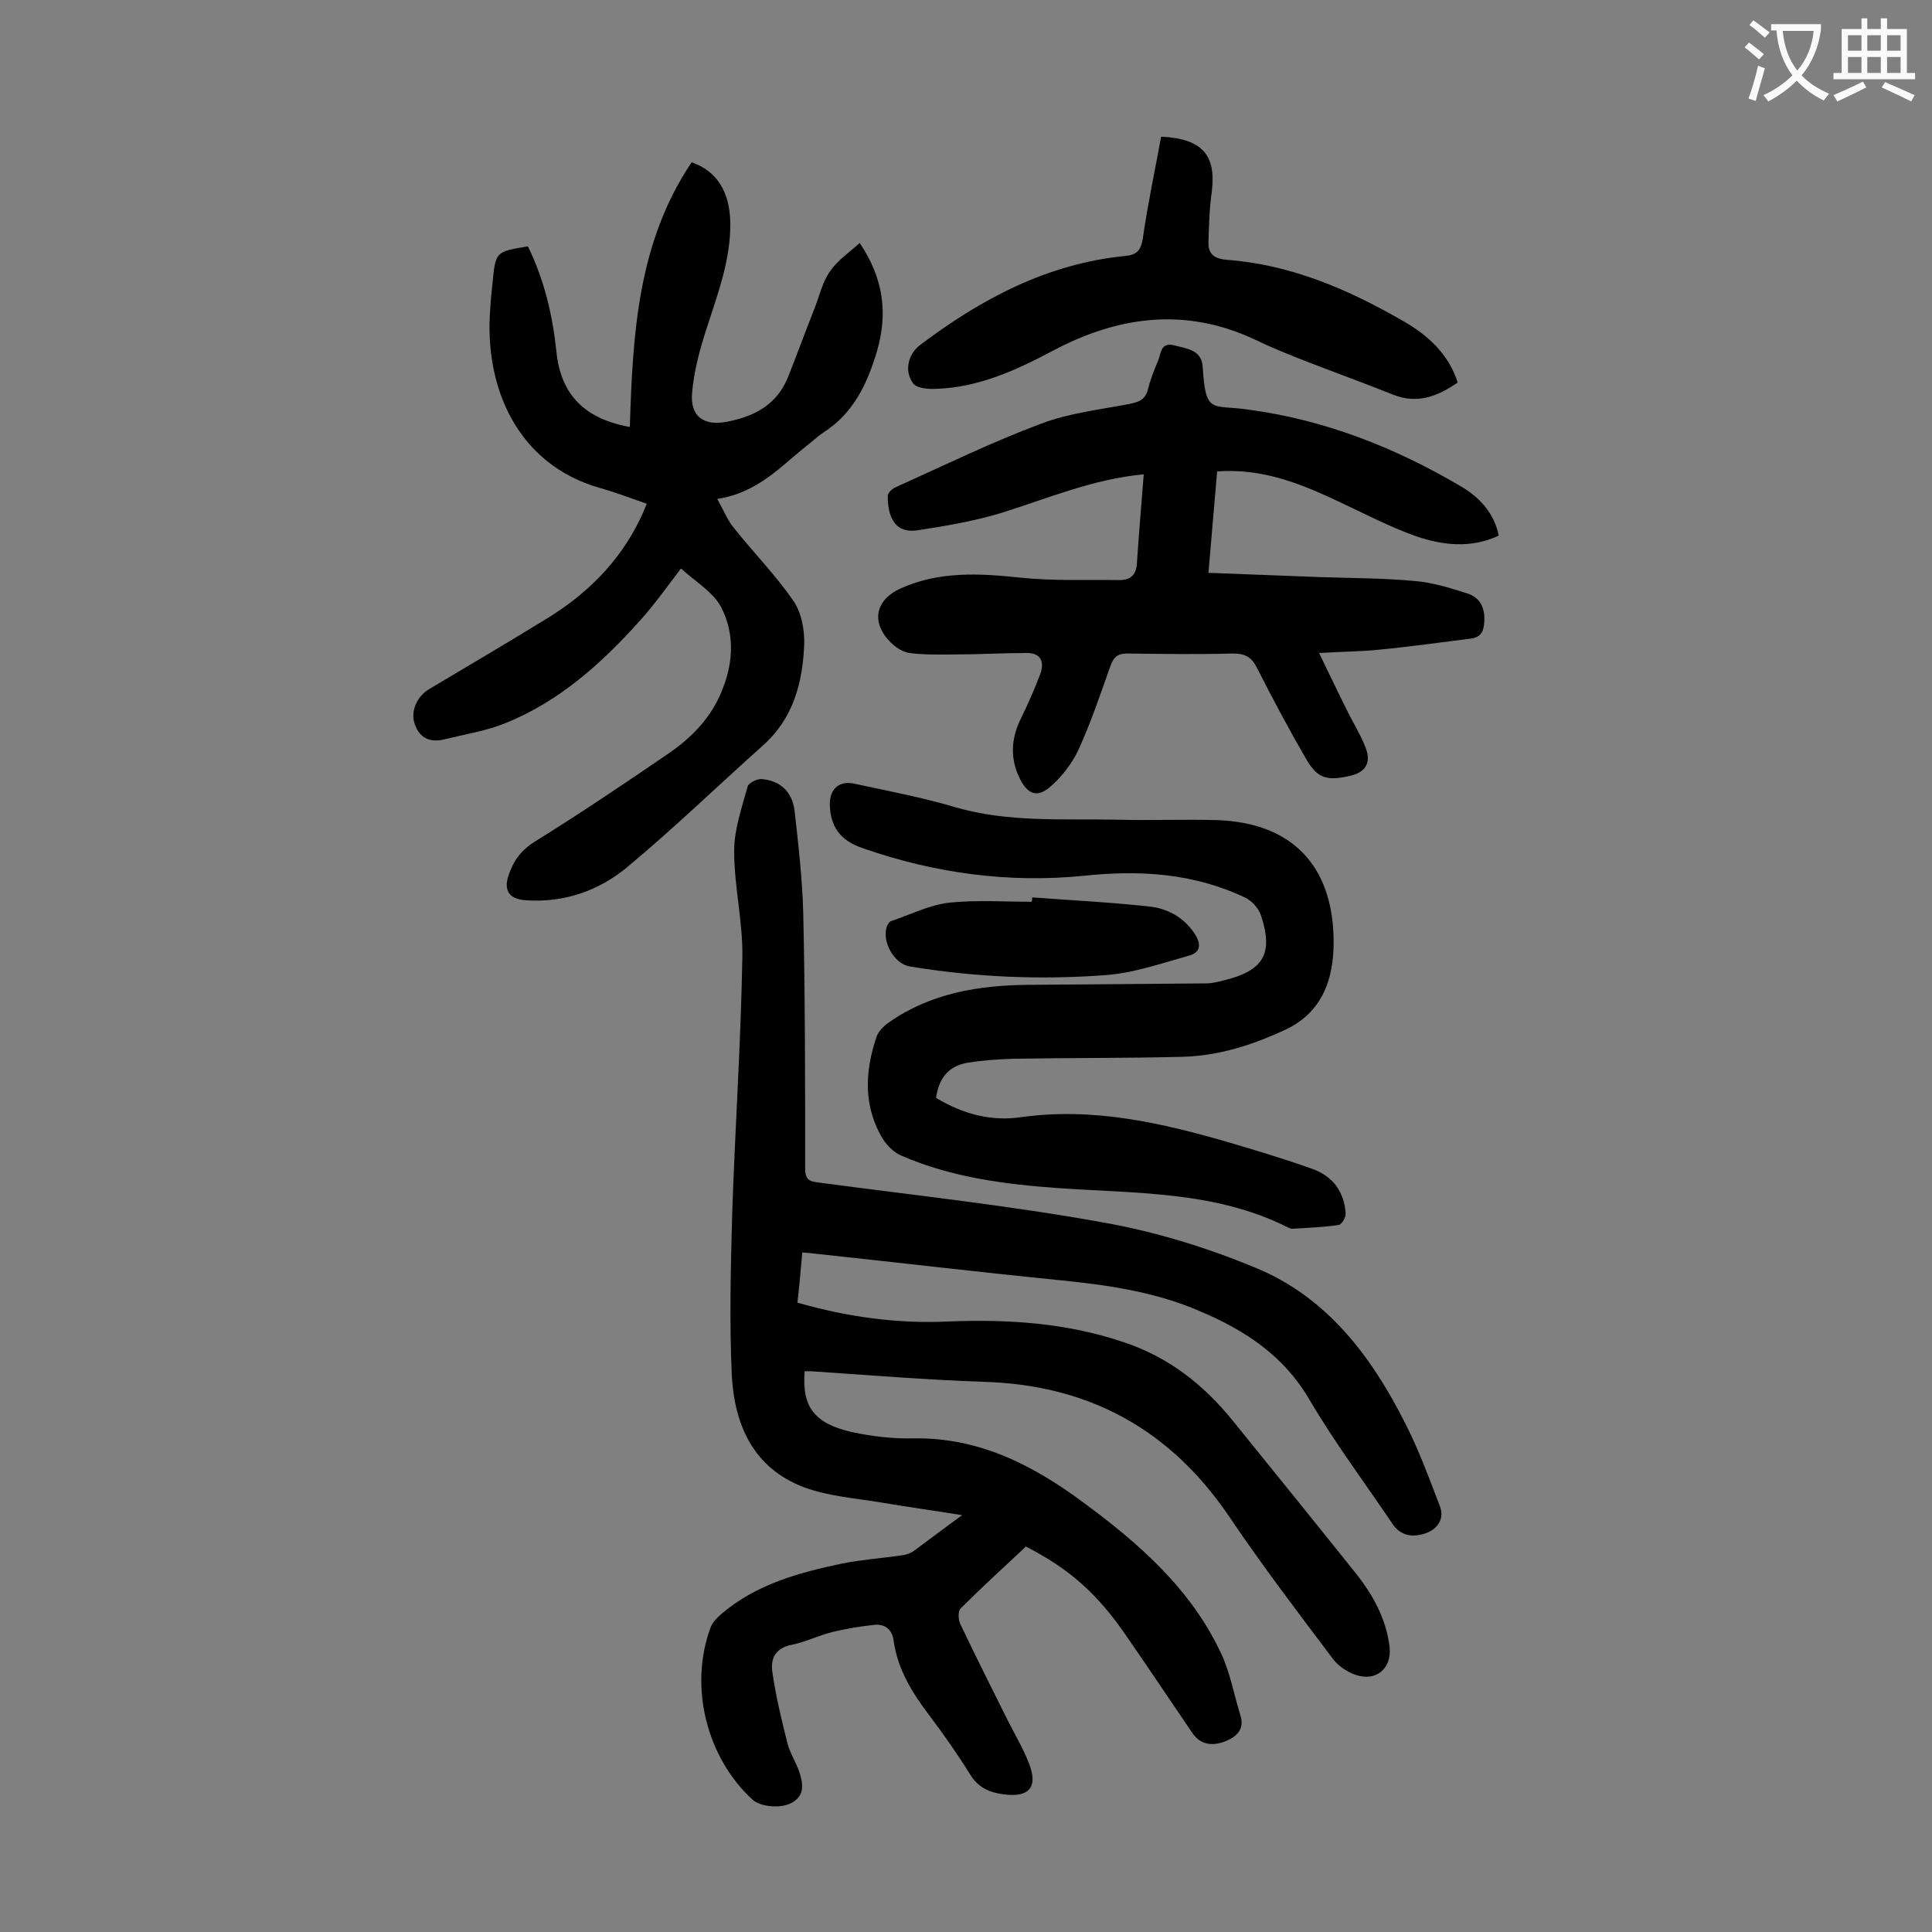 <svg enable-background="new 0 0 400 400" viewBox="0 0 400 400" xmlns="http://www.w3.org/2000/svg"><rect x="0" y="0" width="400" height="400" fill="#808080" stroke="none"/><g fill="#000001"><path d="m212.4 320.2c-4.7 4.4-9.2 8.5-13.5 12.8-.6.6-.5 2.3-.1 3.2 3.2 6.7 6.5 13.3 9.8 19.9 1.5 3 3.2 5.8 4.4 8.9 2 5 .1 7.2-5.2 6.5-3-.4-5.3-1.4-7-4.2-2.6-4.2-5.5-8.3-8.5-12.3-3.5-4.6-6.5-9.5-7.3-15.4-.3-2.3-1.9-3.4-3.9-3.2-2.9.3-5.9.8-8.8 1.5-2.8.7-5.4 2-8.2 2.6-3.4.6-4.6 2.7-4.2 5.6.7 5 1.9 9.9 3.1 14.7.5 2.1 1.8 4 2.5 6.1.7 2.2 1.2 4.6-1.3 6.2-2.2 1.4-6.6 1.1-8.4-.5-9.5-8.7-13.2-23.4-8.7-35.6.4-1.1 1.3-2 2.2-2.8 7.2-6.2 16.1-8.6 25.1-10.5 4.1-.8 8.3-1.1 12.4-1.7.8-.1 1.7-.4 2.4-.9 3-2.2 6-4.5 10-7.4-6.1-1-11.4-1.7-16.6-2.6-5.4-.9-11.1-1.3-16.2-3.2-10.5-4-14.4-13-14.9-23.4-.5-11.1-.2-22.3.1-33.5.6-17.7 1.8-35.3 2.1-53 .1-7.2-1.7-14.5-1.7-21.8 0-4.5 1.6-9 2.8-13.4.2-.7 2-1.6 2.9-1.5 3.8.3 6.3 2.6 6.8 6.5.8 7 1.6 14.1 1.8 21.1.4 17.7.4 35.4.4 53.1 0 2.8 1.5 2.6 3.3 2.9 19.5 2.6 39.1 4.7 58.4 8.2 10.8 1.9 21.5 5.2 31.6 9.4 14.8 6.1 24 18.4 31 32.3 2.8 5.5 4.9 11.3 7.1 17 1 2.6-.4 4.7-2.8 5.6-2.5.9-5.2.8-7-1.9-5.8-8.6-12.1-17-17.3-25.9-5.3-9-13.3-14.2-22.5-18.1-9.4-4.1-19.5-5.5-29.6-6.5-16.9-1.7-33.8-3.7-50.7-5.5-.6-.1-1.3-.1-2.1-.2-.3 3.6-.6 6.9-1 10.4 10.5 3 20.8 4.4 31.3 3.9 12.4-.5 24.5.3 36.3 4.3 9.3 3.1 16.5 8.8 22.5 16.2 8.5 10.5 17 21 25.4 31.5 3.6 4.5 6.4 9.5 7.1 15.4.5 4.5-2.9 7.3-7.2 5.7-1.7-.6-3.4-1.8-4.5-3.2-7.3-9.7-14.7-19.4-21.5-29.5-12.2-18-28.9-27.2-50.6-27.9-12-.4-24-1.4-36-2.2-.4 0-.9 0-1.3 0-.6 7.3 1.9 10.8 9.8 12.6 4.2.9 8.5 1.4 12.8 1.3 13.5-.2 24.6 5.5 35 13.2 11.7 8.6 22.5 18.1 28.7 31.5 1.8 3.9 2.6 8.4 3.9 12.6 1 3.1-1 4.6-3.3 5.5-2.5.9-5 .7-6.7-1.9-4.5-6.6-8.9-13.2-13.4-19.7-6.1-9-12-14.2-21-18.8z"/><path d="m109.3 51c3.4 7 5.1 14.2 5.9 21.8.9 8.9 5.8 13.9 15.2 15.6.6-19.1 1.6-38.2 12.8-54.8 5.2 1.8 7.9 6.1 8 12.5.1 7.7-2.6 14.7-4.9 21.9-1.4 4.3-2.6 8.7-3 13.2-.5 5 2.4 7.1 7.3 6.1 5.6-1.1 10.2-3.5 12.5-9.1 1.9-4.8 3.7-9.7 5.6-14.5 1-2.6 1.6-5.4 3.2-7.6 1.5-2.2 3.9-3.8 6.1-5.8 5 7.5 5.8 14.6 3.6 22.3-2 6.8-4.9 13-11.2 17-1.2.8-2.2 1.8-3.4 2.7-5.4 4.3-10.1 9.7-18.5 11 1.4 2.5 2.2 4.6 3.6 6.2 4 5 8.5 9.6 12.1 14.8 1.7 2.4 2.4 6 2.3 9.1-.3 7.8-2.2 15.3-8.5 20.9-9.4 8.4-18.5 17.2-28.1 25.2-5.9 4.9-13 7.4-20.9 6.9-3.5-.2-4.8-1.9-3.7-5.2 1-3 2.6-5.2 5.5-7 9.5-5.9 18.7-12.1 27.9-18.4 4.9-3.4 8.9-7.7 11-13.4 2.2-5.6 2.3-11.5-.4-16.7-1.7-3.2-5.4-5.3-8.3-8-3 3.9-5.6 7.6-8.6 10.9-7.9 8.8-16.6 16.6-27.7 21.1-3.9 1.6-8.3 2.3-12.4 3.3-2.9.8-5.3.1-6.4-3-1-2.6.4-5.8 2.9-7.3 8.1-4.8 16.2-9.6 24.2-14.5 8.4-5.1 15.2-11.8 19.5-20.7.5-1 .9-2 1.4-3.2-3.4-1.2-6.6-2.4-9.8-3.3-17-4.9-23.9-20.8-22.6-37.1.1-1.9.3-3.7.5-5.6.6-6.2.7-6.2 7.3-7.3z"/><path d="m236.8 98.2c-10.6 1-19.9 5-29.5 8-5.6 1.7-11.5 2.7-17.4 3.6-4.9.7-6.1-3.2-6.1-7.1 0-.7 1-1.6 1.8-1.9 10-4.5 19.8-9.3 30-13.1 5.8-2.2 12.2-2.9 18.4-4.1 2-.4 3.2-1 3.7-3.1.5-2 1.3-4 2.1-5.9.6-1.5.5-3.8 3.3-3.1 2.6.7 5.6.9 5.9 4.3.6 10.1 1.8 7.9 9.4 9 15.8 2.1 30.3 7.8 43.9 15.8 3.8 2.2 7 5.4 8 10.3-5.8 2.7-11.6 2-17.2.1-5.3-1.9-10.3-4.5-15.4-6.9-8-3.8-16.1-7.2-25.7-6.5-.6 7-1.2 13.8-1.8 21 8 .3 15.8.6 23.6.9 6.4.2 12.8.2 19.2.8 3.6.3 7.1 1.4 10.6 2.5 2.8.8 3.9 3 3.7 5.9-.1 1.9-.6 3.2-2.7 3.5-6.3.8-12.7 1.7-19 2.3-3.8.4-7.7.4-12.5.7 2.1 4.3 3.8 7.9 5.6 11.5 1.3 2.7 2.9 5.2 4 8 1.3 3.3 0 5.3-3.5 6-4.6 1-6.5.4-8.8-3.6-3.6-6.2-7-12.6-10.2-18.9-1.1-2.2-2.5-2.9-4.9-2.9-7.3.2-14.6.1-21.9 0-1.9 0-2.7.6-3.4 2.3-2.1 5.9-4.1 11.9-6.7 17.6-1.4 3-3.6 5.8-6.1 7.9-2.6 2.1-4.5 1.2-6-1.8-2.1-4.1-1.9-8.3.1-12.4 1.5-3.1 2.9-6.2 4.1-9.4.9-2.6 0-4.4-3-4.3-5 0-9.9.3-14.9.3-3.1 0-6.2.1-9.2-.3-1.4-.2-2.9-1.2-3.9-2.2-4.1-4.1-3.2-8.7 1.9-11.1 8.1-3.7 16.5-3.2 25-2.3 6.8.7 13.6.4 20.5.5 2.3 0 3.5-1.1 3.6-3.7.4-6 .9-11.9 1.4-18.2z"/><path d="m193.8 227.3c5.6 3.4 11.5 4.9 17.6 4 15-2.1 29.2 1.2 43.3 5.3 5.7 1.7 11.4 3.4 17 5.4 4.2 1.5 6.6 4.7 6.9 9.2.1.8-.8 2.3-1.4 2.4-3.2.5-6.5.6-9.7.8-.3 0-.6-.2-.9-.3-14.9-7.5-31.3-7-47.3-8.1-11.2-.8-22.2-2.2-32.6-6.7-1.5-.6-2.9-2-3.8-3.3-4.2-6.8-3.9-14.1-1.4-21.4.4-1.1 1.5-2.2 2.5-2.9 8.7-6.1 18.6-7.7 28.9-7.8 12.3-.1 24.5-.2 36.8-.3 1.2 0 2.4-.3 3.6-.6 8.2-2 10.4-5.4 7.8-13.4-.5-1.5-1.8-3-3.2-3.7-10.6-5.1-21.8-5.8-33.3-4.6-15.7 1.6-31.1-.5-46-5.7-4.7-1.6-6.7-4.5-6.8-9.1 0-3.3 2.1-5 5.3-4.2 6.9 1.5 13.9 2.8 20.6 4.8 10.9 3.2 22.1 2.4 33.2 2.6 7.1.2 14.2-.1 21.2.1 15.9.6 23.6 9.9 24 24.1.2 7.2-1.4 15.3-10 19.3-6.9 3.2-13.8 5.4-21.3 5.6-11.6.3-23.2.2-34.8.4-3.2.1-6.4.3-9.5.8-3.9.6-6.1 3-6.7 7.3z"/><path d="m240.4 28.3c8.6.4 11.4 3.9 10.5 11.3-.5 3.5-.6 7-.7 10.5-.1 2.5 1.2 3.5 3.9 3.7 13.2 1 25 6.1 36.3 12.6 5.1 2.9 9.5 6.8 11.4 12.8-4.2 2.9-8.4 4.5-13.4 2.5-6.5-2.6-13.2-5-19.8-7.6-3-1.2-5.9-2.4-8.8-3.8-14.3-6.7-28.1-4.9-41.6 2.2-7.7 4.1-15.5 7.7-24.3 8-1.7.1-4.2-.1-4.9-1.2-1.8-2.5-1-5.9 1.4-7.8 12.7-9.6 26.4-16.9 42.5-18.5 2.4-.2 3.3-1.1 3.7-3.6 1-7 2.5-14 3.8-21.1z"/><path d="m213.7 185.8c8.1.6 16.3 1 24.4 1.9 3.6.4 6.9 2.2 9.1 5.4 1.5 2.2 1.6 4.1-1.2 4.8-5.7 1.6-11.4 3.6-17.3 4-13.5 1-26.9.4-40.3-1.8-3.3-.5-6-5.3-4.7-8.5.2-.4.5-.8.8-.9 3.9-1.3 7.8-3.3 11.9-3.8 5.7-.6 11.5-.2 17.2-.2.1-.2.1-.6.1-.9z"/></g><path d="m362.1 8.8c1.1.8 2.1 1.6 3.1 2.4l-1 1.1c-1.3-1.1-2.3-2-3-2.5zm1.9 4.8c.5.2.9.4 1.4.5-.6 2.3-1.3 4.5-1.9 6.8l-1.5-.5c.8-2.1 1.4-4.3 2-6.8zm-1-9.4c1.3.9 2.4 1.8 3.4 2.5l-1 1.1c-1.4-1.2-2.4-2.1-3.2-2.6zm3.7 2.2v-1.4h10.3v1.2c-.5 3.6-1.8 6.8-4 9.4 1.5 1.6 3.4 2.8 5.7 3.8-.3.4-.7.8-1.1 1.4-2.3-1.1-4.1-2.5-5.6-4.1-1.6 1.6-3.6 3.1-5.9 4.3-.3-.5-.7-.9-1-1.3 2.4-1.1 4.4-2.5 6-4.1-1.9-2.5-3-5.6-3.3-9.3h-1.1zm8.8 0h-6.4c.3 3.3 1.3 6 3 8.2 2-2.3 3.1-5.1 3.4-8.2z" fill="#fafafb"/><path d="m385.3 3.8h1.3v2.2h2.8v-2.2h1.3v2.2h4.1v9.1h1.7v1.3h-16.9v-1.3h1.7v-9.1h4.1v-2.2zm.4 13.1.7 1.2c-1.8.9-3.8 1.9-6 2.9-.2-.4-.5-.8-.8-1.3 2.3-1 4.3-1.9 6.1-2.8zm-3.1-6.4h2.8v-3.2h-2.8zm0 4.6h2.8v-3.3h-2.8zm4-4.6h2.8v-3.2h-2.8zm0 4.6h2.8v-3.3h-2.8zm3.7 1.9c2.1.9 4.1 1.8 6.1 2.7l-.7 1.3c-2.2-1.1-4.2-2-6.1-2.9zm3.2-9.7h-2.8v3.2h2.8zm-2.8 7.8h2.8v-3.3h-2.8z" fill="#fafafb"/></svg>